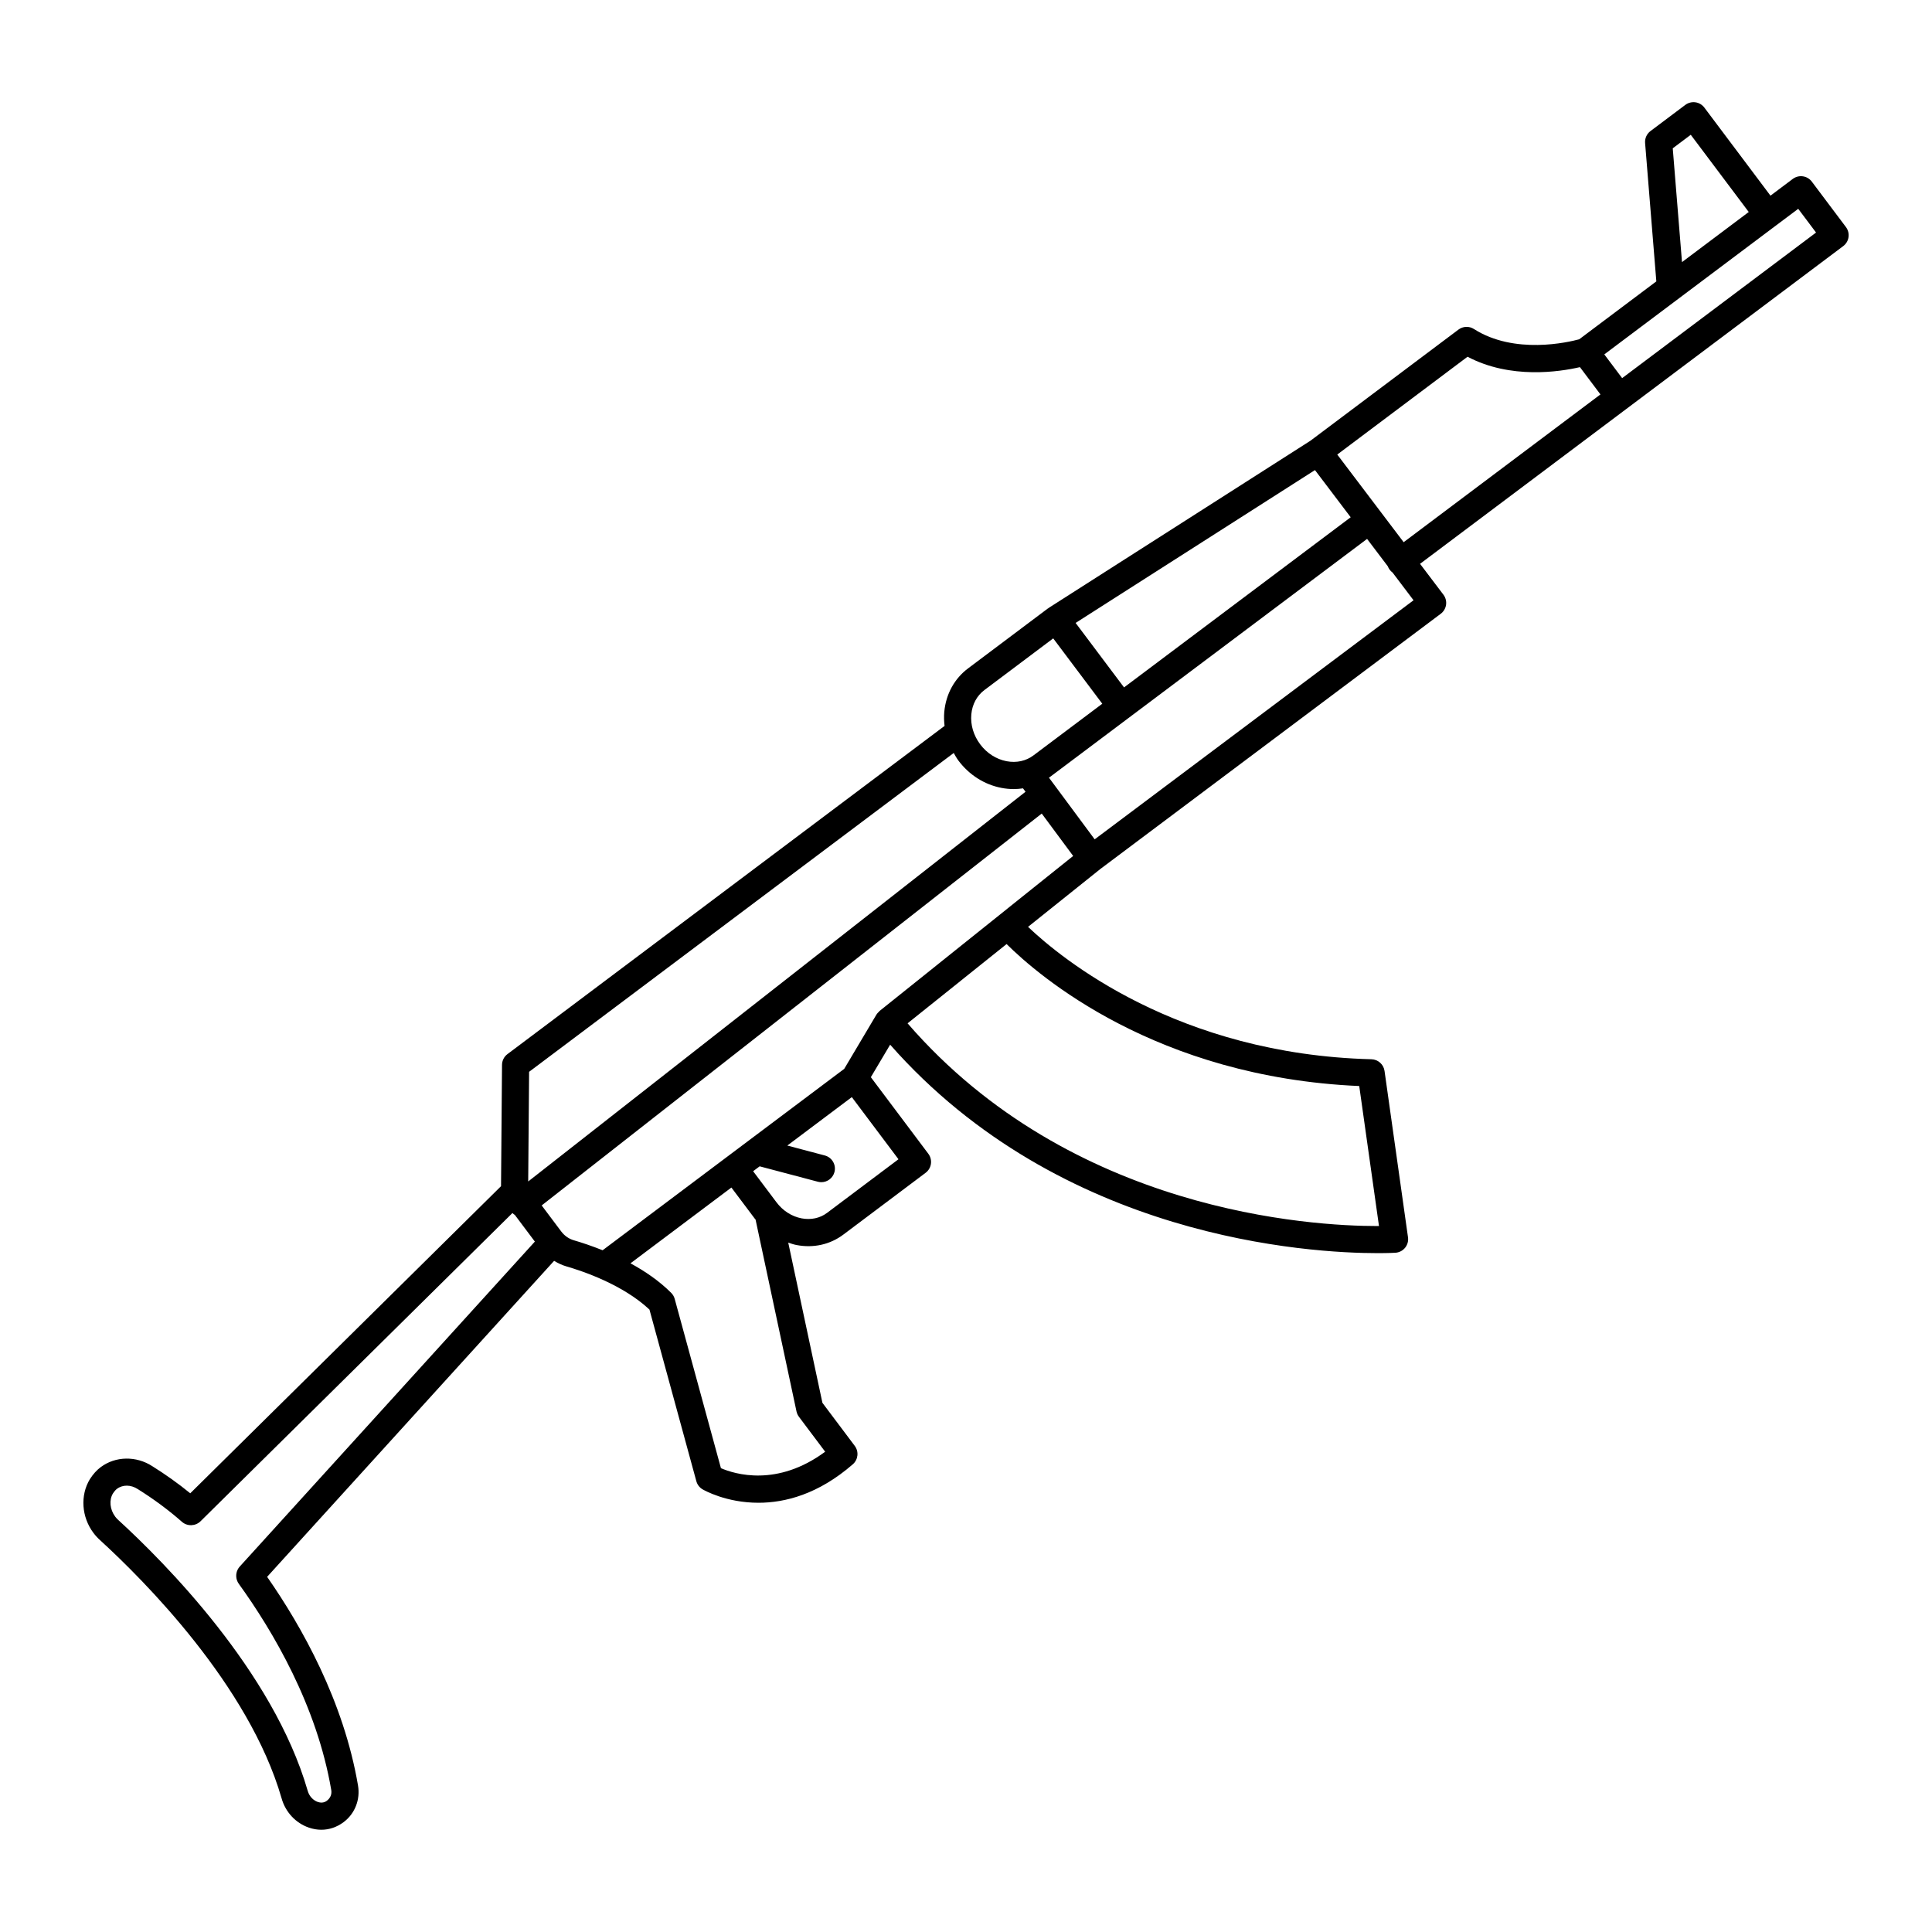 <?xml version="1.0" encoding="UTF-8"?>
<!-- Uploaded to: SVG Repo, www.svgrepo.com, Generator: SVG Repo Mixer Tools -->
<svg fill="#000000" width="800px" height="800px" version="1.1" viewBox="144 144 512 512" xmlns="http://www.w3.org/2000/svg">
 <path d="m277.04 426.2-0.262 32.152-82.359 81.387c-3.137-2.559-6.508-4.969-10.031-7.168-4.289-2.793-9.801-2.691-13.711 0.246-1.035 0.77-1.977 1.809-2.856 3.172-2.609 4.305-2.223 10.039 0.961 14.273 0.527 0.699 1.129 1.352 1.754 1.91 11.57 10.578 39.418 38.418 48.07 68.332 1.02 3.703 3.742 6.637 7.281 7.844 1.082 0.367 2.184 0.555 3.273 0.555 2.082 0 4.117-0.68 5.918-2.031 2.988-2.246 4.441-5.973 3.797-9.719-3.801-22.332-14.852-42.023-24.082-55.277l76.051-83.742c1.016 0.617 2.098 1.137 3.262 1.473 4.336 1.254 14.961 4.832 22.008 11.445l12.426 45.484c0.25 0.91 0.844 1.688 1.66 2.16 0.434 0.25 6.266 3.551 14.797 3.551 7.016 0 15.848-2.227 25.008-10.195 1.422-1.242 1.648-3.367 0.516-4.879l-8.57-11.41-9.059-42.457c0.719 0.238 1.434 0.496 2.184 0.637 4.488 0.867 8.906-0.121 12.426-2.766l21.801-16.375c1.59-1.195 1.91-3.449 0.719-5.039l-15.238-20.297 5.117-8.617c45.355 51.496 111.16 55.246 129.2 55.246 2.93 0 4.602-0.098 4.715-0.105 1-0.07 1.922-0.547 2.551-1.324 0.629-0.777 0.91-1.777 0.77-2.769l-6.219-44.086c-0.246-1.738-1.715-3.051-3.473-3.098-51.344-1.32-82.172-26.688-91-35.086l19.133-15.316 90.238-67.656c0.766-0.574 1.273-1.43 1.406-2.379 0.133-0.945-0.117-1.91-0.695-2.672l-6.199-8.184 112.15-84.203c0.762-0.574 1.27-1.426 1.402-2.371 0.133-0.945-0.113-1.906-0.684-2.668l-9.047-12.047c-1.191-1.59-3.449-1.906-5.039-0.719l-5.914 4.441-17.523-23.34c-0.574-0.762-1.426-1.27-2.371-1.402-0.941-0.129-1.906 0.113-2.668 0.684l-9.238 6.938c-0.988 0.742-1.523 1.941-1.426 3.168l2.977 36.668-20.438 15.348c-2.848 0.773-17.145 4.141-27.902-2.727-1.262-0.812-2.891-0.746-4.098 0.156l-39.227 29.453-69.379 44.312c-0.039 0.027-0.059 0.066-0.098 0.094-0.039 0.027-0.09 0.031-0.129 0.062l-21.117 15.855c-3.625 2.719-5.867 6.801-6.309 11.492-0.117 1.258-0.074 2.512 0.07 3.762l-115.84 86.977c-0.895 0.672-1.426 1.723-1.438 2.848zm-70.25 136.56c0.113 0.344 0.281 0.672 0.492 0.965 9.082 12.59 20.699 32.293 24.5 54.641 0.191 1.098-0.195 2.125-1.18 2.867-0.844 0.637-1.77 0.512-2.391 0.301-0.992-0.34-2.211-1.289-2.68-2.992-9.176-31.715-38.125-60.695-50.172-71.715-0.309-0.273-0.582-0.574-0.824-0.895-1.43-1.91-1.656-4.406-0.613-6.133 0.445-0.691 0.824-1.047 1.066-1.23 1.535-1.16 3.684-1.137 5.523 0.059 4.231 2.644 8.172 5.562 11.715 8.68 1.418 1.242 3.578 1.164 4.922-0.16l82.656-81.684c0.199 0.199 0.41 0.371 0.645 0.516l5.297 7.055-78.223 86.133c-0.871 0.969-1.148 2.359-0.734 3.594zm148.93-43.305 6.957 9.266c-12.734 9.418-23.965 5.938-27.621 4.359l-12.258-44.871c-0.164-0.605-0.484-1.152-0.93-1.594-3.191-3.191-6.984-5.754-10.785-7.824l26.746-20.082 6.184 8.234c0.066 0.086 0.148 0.152 0.215 0.238l10.852 50.867c0.109 0.504 0.328 0.988 0.641 1.406zm7.461-54.031c-1.875 1.41-4.266 1.922-6.754 1.453-2.606-0.5-4.965-2.012-6.656-4.262l-6.184-8.23 1.727-1.297 15.422 4.082c0.309 0.082 0.617 0.121 0.926 0.121 1.594 0 3.051-1.066 3.477-2.68 0.508-1.922-0.637-3.891-2.559-4.398l-9.934-2.629 17.094-12.836 12.363 16.465zm141.03-33.613 5.234 37.102h-0.508c-17.195 0-81.012-3.598-124.42-53.719l26.242-21.008c8.48 8.418 39.582 35.281 93.453 37.625zm-127.1-19.906c-0.008 0.004-0.008 0.012-0.016 0.016-0.008 0.004-0.016 0.004-0.02 0.012-0.066 0.055-0.098 0.137-0.16 0.195-0.242 0.227-0.48 0.461-0.648 0.746l-8.539 14.383-64.027 48.074c-2.894-1.16-5.555-2.043-7.602-2.637-1.344-0.387-2.504-1.199-3.367-2.344l-5.18-6.898 132.52-103.85 8.328 11.234zm56.988-45.473-12.117-16.348c0.07-0.051 0.148-0.086 0.219-0.141l21.121-15.855 62.969-47.273 5.484 7.242c0.121 0.324 0.285 0.629 0.5 0.918 0.223 0.297 0.48 0.543 0.766 0.754l5.562 7.348zm58.379-97.855 9.469 12.5-60.066 45.094-12.832-17.09zm128.07-69.238 4.723 6.289-51.387 38.578-4.727-6.289 45.469-34.141h0.004s0-0.004 0.004-0.004zm-33.254-16.035 4.777-3.586 15.363 20.461-17.688 13.281zm-54.379 55.234c11.359 6.008 24.391 4 29.785 2.758l2.231 2.969 3.203 4.262-52.152 39.16-17.594-23.227zm-128.04 88.336 18.238-13.695 13.004 17.316-18.242 13.695c-1.98 1.488-4.492 2.035-7.125 1.539-2.734-0.523-5.219-2.113-6.992-4.477-1.773-2.363-2.609-5.195-2.348-7.969 0.25-2.644 1.48-4.922 3.465-6.41zm-8.129 16.676c0.395 0.688 0.77 1.383 1.254 2.027 2.856 3.801 6.902 6.363 11.402 7.223 1.09 0.211 2.176 0.312 3.242 0.312 0.832 0 1.656-0.07 2.465-0.191l0.668 0.902-131.8 103.28 0.242-29.062z"/>
</svg>